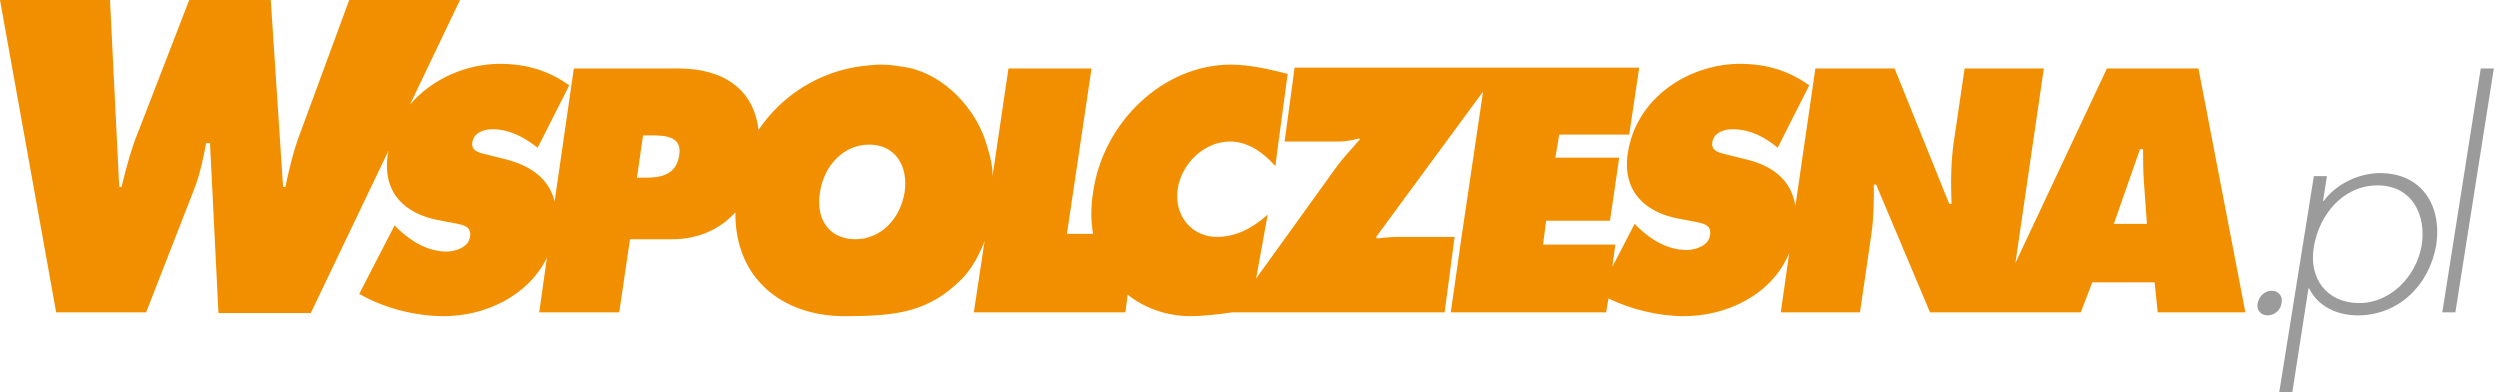 <svg xmlns="http://www.w3.org/2000/svg" width="325" height="51" viewBox="0 0 325 51"><style>.a{fill:#9C9B9B;}</style><path d="M294.8 41c-0.9 0-1.5-0.7-1.3-1.6 0.2-0.9 0.9-1.6 1.8-1.6 0.9 0 1.5 0.7 1.3 1.6C296.5 40.3 295.7 41 294.8 41z" class="a"/><path d="M306.5 41c-2.7 0-5.2-1.2-6.3-3.5h-0.1L298 51h-1.7l4.5-28.1h1.7l-0.5 3.2h0.1c1.7-2.3 4.7-3.6 7.3-3.6 5.4 0 8.1 4.2 7.3 9.4C315.8 37.1 311.8 41 306.5 41zM309.1 24.1c-4.5 0-7.6 3.8-8.3 8 -0.7 4.1 1.7 7.3 5.9 7.3 4.1 0 7.4-3.5 8.1-7.4C315.5 27.9 313.5 24.1 309.1 24.1z" class="a"/><path d="M319.2 40.6h-1.7l5-31.7h1.7L319.2 40.6z" class="a"/><path d="M285.8 8.9h-11.9l-11.9 25.3 3.7-25.3h-10.3l-1.4 9.5c-0.4 2.7-0.4 5.4-0.3 8.1h-0.3l-7.1-17.6H236l-2.6 17.9c-0.5-3.4-3-5.3-6.5-6.1l-2.4-0.6c-0.8-0.2-2.1-0.4-1.9-1.6 0.2-1.3 1.6-1.7 2.6-1.7 2.3 0 4.2 1 5.9 2.4l4.1-8.1c-2.6-1.9-5.6-2.8-9-2.8 -6.4 0-13.5 4.2-14.6 11.7 -0.7 5 2.4 7.6 6.5 8.4l2.1 0.4c0.9 0.2 2.4 0.3 2.1 1.8 -0.2 1.4-2 1.9-3 1.9 -2.5 0-4.6-1.3-6.3-2.9l-0.5-0.5 -2.9 5.6 0.4-2.9h-9.4l0.4-3.1h8.3l1.2-8.2h-8.3l0.5-3h9.1l1.3-8.7h-44.8l-1.3 9.6h7.1c0.9 0 1.8-0.2 2.6-0.4l0.1 0.1c-1.1 1.3-2.2 2.4-3.2 3.8l-10.3 14.3 1.5-8.3c-2 1.8-4.2 2.9-6.6 2.9 -3.2 0-5.6-2.7-5.1-6.2 0.5-3.4 3.5-6.2 6.8-6.2 2.4 0 4.4 1.5 5.9 3.2l0.4-3.1 1.2-8.9C165 9 162.4 8.4 160 8.4c-8.7 0-16.6 7.4-17.9 16.6 -0.3 1.9-0.3 3.7 0 5.4h-3.4l3.2-21.5h-10.8l-2.1 14.2c0 0 0.3-1.4-1-5.1 -1.3-3.7-4.9-8.1-9.9-9.2l0 0c-1.2-0.2-2.3-0.4-3.5-0.4 -0.9 0-1.7 0.1-2.6 0.2 -5.4 0.7-10.3 3.7-13.4 8.3 -0.6-5.4-4.7-8-10.4-8H74.6l-2.5 17.3c-0.7-3-3.2-4.7-6.4-5.5l-2.4-0.6c-0.8-0.2-2.1-0.4-1.9-1.6 0.2-1.3 1.6-1.7 2.6-1.7 2.3 0 4.2 1.1 5.9 2.4l4.1-8.1c-2.6-1.9-5.6-2.8-9-2.8 -4.3 0-8.8 1.9-11.7 5.3L59.8 0H45.4l-6.3 17.1c-0.9 2.3-1.5 4.8-2 7.2h-0.3L35.2 0H24.6l-6.5 16.8c-1 2.4-1.7 5-2.3 7.5h-0.3L14.3 0H0l7.3 40.6H19l6.2-15.9c0.8-2 1.2-4 1.6-6.1h0.5l1.1 22.1h12l10.1-21.1c0 0.2-0.1 0.4-0.1 0.6 -0.7 5 2.4 7.6 6.5 8.4l2.1 0.4c0.9 0.2 2.4 0.3 2.1 1.8 -0.2 1.4-2 1.9-3 1.9 -2.5 0-4.6-1.3-6.3-2.9l-0.5-0.5 -4.6 8.9c3.1 1.8 7.2 2.9 11 2.9 5.2 0 10.9-2.5 13.4-7.6l-1 7.1h10.4l1.4-9.5h5.5c3.4 0 6.2-1.3 8.2-3.5 -0.1 8.5 6 13.5 14.2 13.5 6.7 0 10.9-0.5 15.2-4.8 2-2 3-5 3-5l-1.4 9.3h19.7l0.3-2.3 0 0c2.1 1.7 5 2.8 8.2 2.8 1.3 0 3.5-0.2 5.4-0.5l0 0h27.6l1.3-9.8h-7.5c-0.8 0-1.7 0.1-2.6 0.2l-0.1-0.2 13.9-18.9 -2.8 18.9h0l-1.4 9.8h20.2l0.3-1.8c2.9 1.4 6.5 2.3 9.8 2.3 5.5 0 11.4-2.7 13.7-8.2l-1.1 7.7h10.3l1.5-10.3c0.3-2.1 0.3-4.2 0.3-6.3h0.3l7 16.6h19.6l1.5-3.9h8.1l0.4 3.9h11.4L285.8 8.9zM88.3 20.2c-0.4 2.6-2.5 2.9-4.4 2.9h-1.1l0.8-5.5h1C86.5 17.6 88.7 17.7 88.3 20.2zM117.6 25c-0.6 3.6-3.2 6.1-6.4 6.1 -3.3 0-5.2-2.5-4.6-6.1 0.5-3.4 3-6.2 6.4-6.2C116.4 18.8 118.1 21.6 117.6 25zM274.8 29.1l3.4-9.7h0.4c0 1.3 0 2.7 0.1 4.1l0.4 5.6H274.8z" fill="#F28F00"/></svg>

